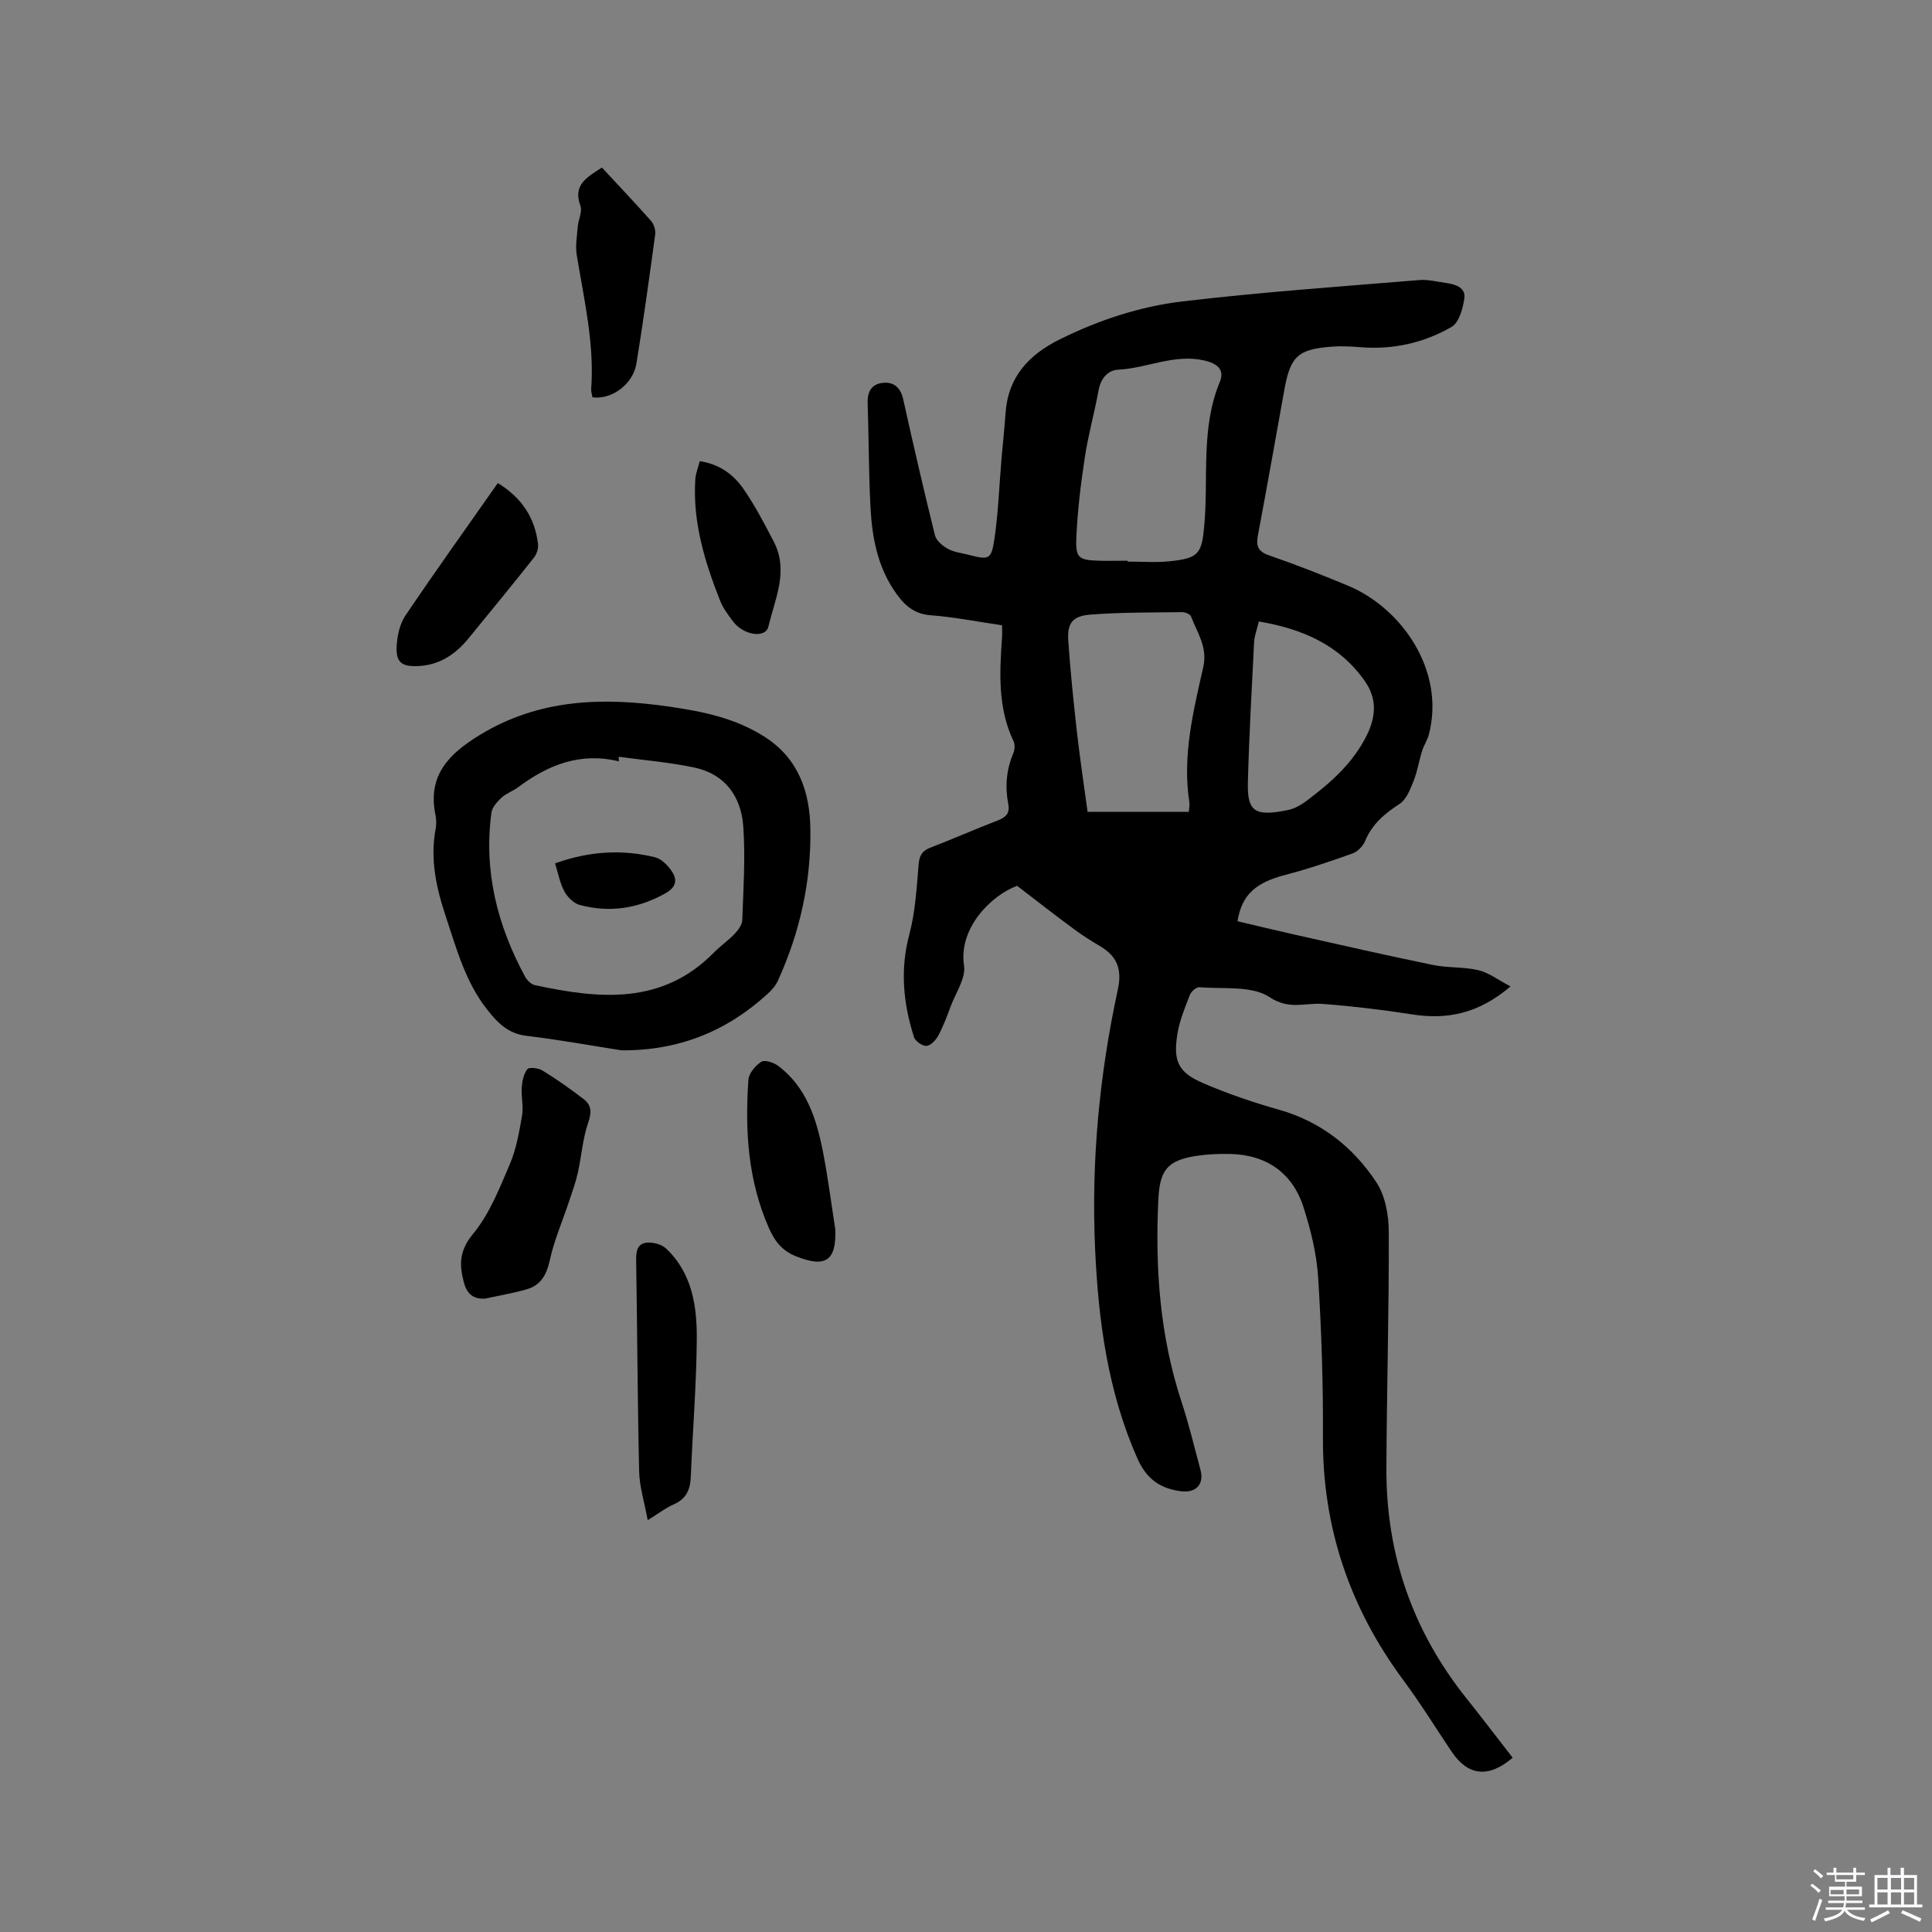 <svg enable-background="new 0 0 400 400" viewBox="0 0 400 400" xmlns="http://www.w3.org/2000/svg"><rect x="0" y="0" width="400" height="400" fill="#808080" stroke="none"/><path d="m374.8 390.4.4-.4c.7.5 1.3 1 1.8 1.4l-.5.5c-.5-.6-1.1-1.1-1.7-1.5zm1 7.3-.6-.3c.5-1.4 1.1-2.8 1.5-4.3.2.1.4.2.6.3-.5 1.3-1 2.8-1.5 4.3zm-.4-10.3.4-.4c.4.3 1 .8 1.7 1.4l-.5.5c-.4-.5-1-1-1.6-1.5zm2.5.3h1.7v-1h.6v1h3.5v-1h.6v1h1.8v.5h-1.8v1.4h-2v1h3.2v2h-3.2v.9h3.3v.5h-3.4c0 .3-.1.6-.1.9h4v.5h-3.7c.7.9 1.9 1.5 3.8 1.7-.1.2-.2.4-.3.6-2.1-.4-3.5-1.1-4-2.1-.4 1-1.8 1.7-4 2.2-.1-.2-.2-.4-.3-.6 2.1-.4 3.4-1 3.8-1.8h-3.4v-.5h3.6c.1-.3.1-.6.2-.9h-3.3v-.5h3.4c0-.3 0-.6 0-.9h-3.2v-2h3.3v-1h-2.1v-1.4h-1.7v-.5zm1.1 3.5v1h2.7c0-.3 0-.4 0-.4 0-.1 0-.2 0-.2 0-.1 0-.2 0-.3h-2.7zm1.2-3v.9h3.5v-.9zm4.7 3h-2.6v.6.4h2.6z" fill="#fbfafc"/><path d="m393.6 386.7h.6v1.5h2.7v6.1h1.1v.6h-11v-.6h1.1v-6.1h2.7v-1.5h.6v1.5h2.1v-1.5zm-2.7 8.8.4.6c-1.2.6-2.5 1.3-3.8 1.9-.1-.2-.2-.4-.3-.6 1.2-.6 2.5-1.2 3.7-1.9zm-2.2-6.7v2.4h2.1v-2.4zm0 3v2.5h2.1v-2.5zm2.8-3v2.4h2.1v-2.4zm0 3v2.5h2.1v-2.5zm6 6.1c-1.4-.7-2.7-1.3-3.9-1.8l.3-.6c1.5.6 2.7 1.2 3.9 1.7zm-1.2-9.1h-2.1v2.4h2.1zm-2.1 3v2.5h2.1v-2.5z" fill="#fbfafc"/><g fill="#010000"><path d="m210.58 183.4c-5.23 1.9-12.17 8.67-10.99 16.48.4 2.64-1.72 5.68-2.77 8.5-.76 2.05-1.54 4.13-2.57 6.05-.5.92-1.57 2.06-2.44 2.11-.85.05-2.32-.98-2.59-1.84-2.21-6.97-2.9-13.96-.95-21.25 1.24-4.66 1.51-9.6 1.92-14.45.16-1.86.69-2.83 2.43-3.5 4.64-1.78 9.2-3.81 13.84-5.59 1.72-.66 2.67-1.44 2.29-3.44-.69-3.61-.4-7.13 1.06-10.56.3-.71.35-1.78.03-2.46-3.29-6.9-2.89-14.18-2.38-21.49.05-.73.01-1.46.01-2.5-5.02-.73-9.89-1.71-14.81-2.08-3.81-.29-5.83-2.54-7.67-5.33-3.38-5.13-4.44-10.98-4.76-16.93-.39-7.2-.34-14.41-.59-21.62-.09-2.43.84-4.03 3.21-4.24 2.27-.21 3.62 1.03 4.15 3.41 2.09 9.41 4.25 18.8 6.57 28.15.28 1.12 1.59 2.21 2.7 2.82 1.26.7 2.82.85 4.25 1.22 4.28 1.1 4.73 1.06 5.38-3.41.8-5.44.98-10.96 1.45-16.45.27-3.17.62-6.33.84-9.5.53-7.49 4.83-12.08 11.27-15.26 8.06-3.99 16.58-6.8 25.39-7.84 16.29-1.93 32.67-3.07 49.02-4.42 1.86-.15 3.78.38 5.66.63 1.92.26 3.95 1.01 3.65 3.15-.3 2.1-1.09 5.02-2.63 5.91-5.77 3.34-12.18 4.77-18.93 4.21-1.9-.15-3.82-.25-5.71-.12-7.19.51-8.75 1.97-10.01 9-1.8 10.01-3.57 20.02-5.45 30.01-.42 2.2-.07 3.4 2.29 4.21 5.5 1.89 10.93 4.03 16.3 6.26 11.23 4.66 20.21 17.66 16.8 30.8-.31 1.2-1.06 2.29-1.43 3.49-.63 2.04-.95 4.19-1.74 6.16-.69 1.72-1.49 3.84-2.9 4.75-3.11 2.02-5.71 4.2-7.16 7.73-.43 1.04-1.54 2.15-2.59 2.53-4.56 1.63-9.16 3.2-13.85 4.42-6.17 1.6-9.05 4.07-9.96 9.61 3.84.9 7.71 1.85 11.6 2.72 9.61 2.15 19.2 4.35 28.84 6.33 3.1.64 6.39.37 9.45 1.09 2.15.51 4.07 2.02 6.63 3.36-6.56 5.6-13.06 6.94-20.37 5.79-6.14-.96-12.32-1.7-18.51-2.17-3.66-.28-6.89 1.32-10.99-1.4-3.69-2.45-9.59-1.63-14.53-2.06-.63-.06-1.7.88-1.98 1.59-1.02 2.65-2.15 5.34-2.59 8.12-.9 5.71.21 7.97 5.48 10.22 5.04 2.15 10.26 3.94 15.54 5.43 8.71 2.46 15.36 7.74 20.19 15.04 1.84 2.79 2.55 6.79 2.56 10.25.06 16.32-.42 32.65-.49 48.98-.08 17.8 5.46 33.71 16.61 47.65 3.23 4.04 6.36 8.17 9.53 12.25-4.99 4.27-9.26 3.78-12.65-1.28-3.31-4.93-6.43-9.99-9.96-14.75-11.1-14.97-16.78-31.61-16.67-50.34.06-11.02-.3-22.05-.99-33.05-.31-4.9-1.53-9.85-3.03-14.55-2.3-7.2-7.8-10.92-15.34-11.04-2.32-.04-4.68.06-6.97.42-5.93.95-7.46 2.99-7.75 9.05-.68 14.22.32 28.21 4.8 41.85 1.52 4.62 2.66 9.37 3.92 14.07.81 3.05-.95 4.86-4.1 4.44-4.31-.58-7.1-2.58-8.97-6.81-6.12-13.85-8.06-28.42-8.74-43.34-.82-18.12.87-36.01 4.7-53.69.92-4.22-.13-6.9-3.65-8.99-1.82-1.08-3.63-2.21-5.32-3.47-3.88-2.85-7.66-5.8-11.88-9.04zm22.87-67.31v.18c2.85 0 5.72.23 8.54-.05 6.29-.62 6.84-1.54 7.37-7.74.84-9.82-.76-19.88 3.19-29.41 1.05-2.53-.51-3.83-3.28-4.45-6.17-1.39-11.8 1.62-17.77 1.92-2.15.11-3.61 1.83-4.05 4.26-.86 4.67-2.15 9.27-2.86 13.97-.84 5.52-1.52 11.09-1.75 16.67-.17 4.11.55 4.51 4.58 4.65 2.01.06 4.02 0 6.03 0zm12.68 51.99c.05-.78.21-1.41.11-2.01-1.48-9.56.81-18.77 2.88-27.94.94-4.17-1.25-7.13-2.53-10.5-.18-.48-1.22-.9-1.86-.89-6.34.08-12.69.02-19.01.51-3.71.29-4.8 1.82-4.54 5.47.44 6.33 1.09 12.66 1.8 18.96.62 5.46 1.45 10.89 2.19 16.4zm14.5-39.41c-.43 1.78-.92 3-.98 4.23-.49 9.7-1.04 19.41-1.29 29.12-.16 6.14 1.57 7.06 8.33 5.68 1.39-.28 2.77-1.1 3.92-1.97 4.9-3.7 9.42-7.63 12.31-13.38 2.08-4.14 2.11-7.81-.33-11.31-5.21-7.47-12.89-10.84-21.96-12.37z"/><path d="m128.68 217.46c-6.57-1.03-13.12-2.22-19.72-3.01-3.79-.45-5.96-2.71-8.1-5.43-4.51-5.73-6.34-12.59-8.58-19.32-1.97-5.91-3.25-11.82-2.09-18.06.17-.92.17-1.93-.02-2.85-1.71-8.18 2.7-12.67 9.13-16.6 12.36-7.55 25.55-7.87 39.27-5.89 6.98 1.01 13.71 2.38 19.77 6.27 7.02 4.51 9.33 11.42 9.44 19.08.16 10.92-2.18 21.45-6.74 31.42-.46 1.02-1.28 1.94-2.12 2.7-8.53 7.81-18.48 11.77-30.24 11.69zm-.59-60.78c.01.32.02.64.04.95-7.98-1.95-14.66.73-20.83 5.34-1.1.82-2.49 1.28-3.48 2.19-.91.84-1.93 2-2.08 3.13-1.62 12.09 1.23 23.32 6.97 33.91.41.75 1.25 1.6 2.02 1.76 13.27 2.85 26.3 4.21 37.08-6.75 1.33-1.36 2.94-2.45 4.25-3.83.75-.79 1.59-1.9 1.62-2.89.23-6.45.66-12.93.21-19.34-.43-6.18-3.74-10.9-10.17-12.25-5.14-1.08-10.42-1.51-15.63-2.22z"/><path d="m100.42 268.87c-2.55.14-3.8-1.13-4.39-3.39-.96-3.64-.96-6.55 1.89-9.99 3.4-4.1 5.47-9.4 7.61-14.4 1.36-3.16 1.96-6.69 2.56-10.12.33-1.88-.21-3.9-.07-5.83.1-1.32.4-2.84 1.18-3.79.39-.47 2.3-.22 3.15.31 2.95 1.82 5.8 3.82 8.54 5.94 1.53 1.19 1.65 2.64.92 4.74-1.17 3.34-1.4 6.99-2.18 10.48-.45 2.01-1.16 3.96-1.81 5.91-1.35 4.06-3.08 8.03-3.99 12.18-.67 3.03-1.86 5.19-4.79 6.03-2.82.81-5.74 1.3-8.62 1.93z"/><path d="m134.1 314.73c-.69-3.77-1.7-6.91-1.77-10.08-.34-14.51-.38-29.03-.62-43.54-.03-1.87.12-3.63 2.2-3.83 1.3-.13 3.07.35 4 1.22 5.47 5.16 6.42 12.09 6.35 19.02-.09 9.42-.86 18.84-1.24 28.27-.11 2.69-.99 4.59-3.58 5.7-1.53.65-2.89 1.73-5.34 3.24z"/><path d="m124.62 34.69c3.45 3.72 6.88 7.33 10.18 11.05.59.67.97 1.9.85 2.79-1.21 8.92-2.44 17.83-3.88 26.72-.69 4.28-5.09 7.54-9.1 7.01-.09-.54-.31-1.15-.27-1.73.68-9.42-1.48-18.53-2.99-27.71-.31-1.9.05-3.93.21-5.89.12-1.46.99-3.13.55-4.33-1.59-4.28 1.27-5.87 4.45-7.91z"/><path d="m172.94 254.51c.23 6.49-1.98 8.03-8.07 5.62-2.82-1.11-4.38-2.96-5.65-5.82-4.38-9.9-5-20.23-4.27-30.75.09-1.34 1.45-2.95 2.67-3.73.72-.46 2.57.15 3.49.84 5.9 4.45 7.95 11.04 9.29 17.87 1.03 5.29 1.7 10.64 2.54 15.97z"/><path d="m103.07 100.01c5.07 3.12 7.66 7.26 8.32 12.58.12.92-.26 2.13-.85 2.87-4.46 5.64-9.03 11.19-13.58 16.76-2.73 3.34-6.09 5.53-10.53 5.69-3.31.12-4.51-.84-4.3-4.22.13-2.14.65-4.54 1.82-6.27 6.21-9.19 12.66-18.2 19.12-27.41z"/><path d="m144.88 95.48c4.12.62 7.01 2.79 9.06 5.76 2.38 3.45 4.35 7.21 6.28 10.95 3.11 6.01.23 11.8-1.13 17.53-.59 2.5-5.13 1.84-7.31-1.04-1.01-1.35-2.07-2.75-2.68-4.29-3.2-8.08-5.72-16.34-5.14-25.19.08-1.21.58-2.39.92-3.72z"/><path d="m114.92 178.75c6.93-2.49 13.78-2.97 20.7-1.26 1.26.31 2.5 1.55 3.32 2.68 1.37 1.89 1.16 3.48-1.22 4.81-5.64 3.14-11.54 4.04-17.72 2.37-1.24-.34-2.53-1.62-3.16-2.81-.93-1.72-1.28-3.74-1.92-5.79z"/></g></svg>